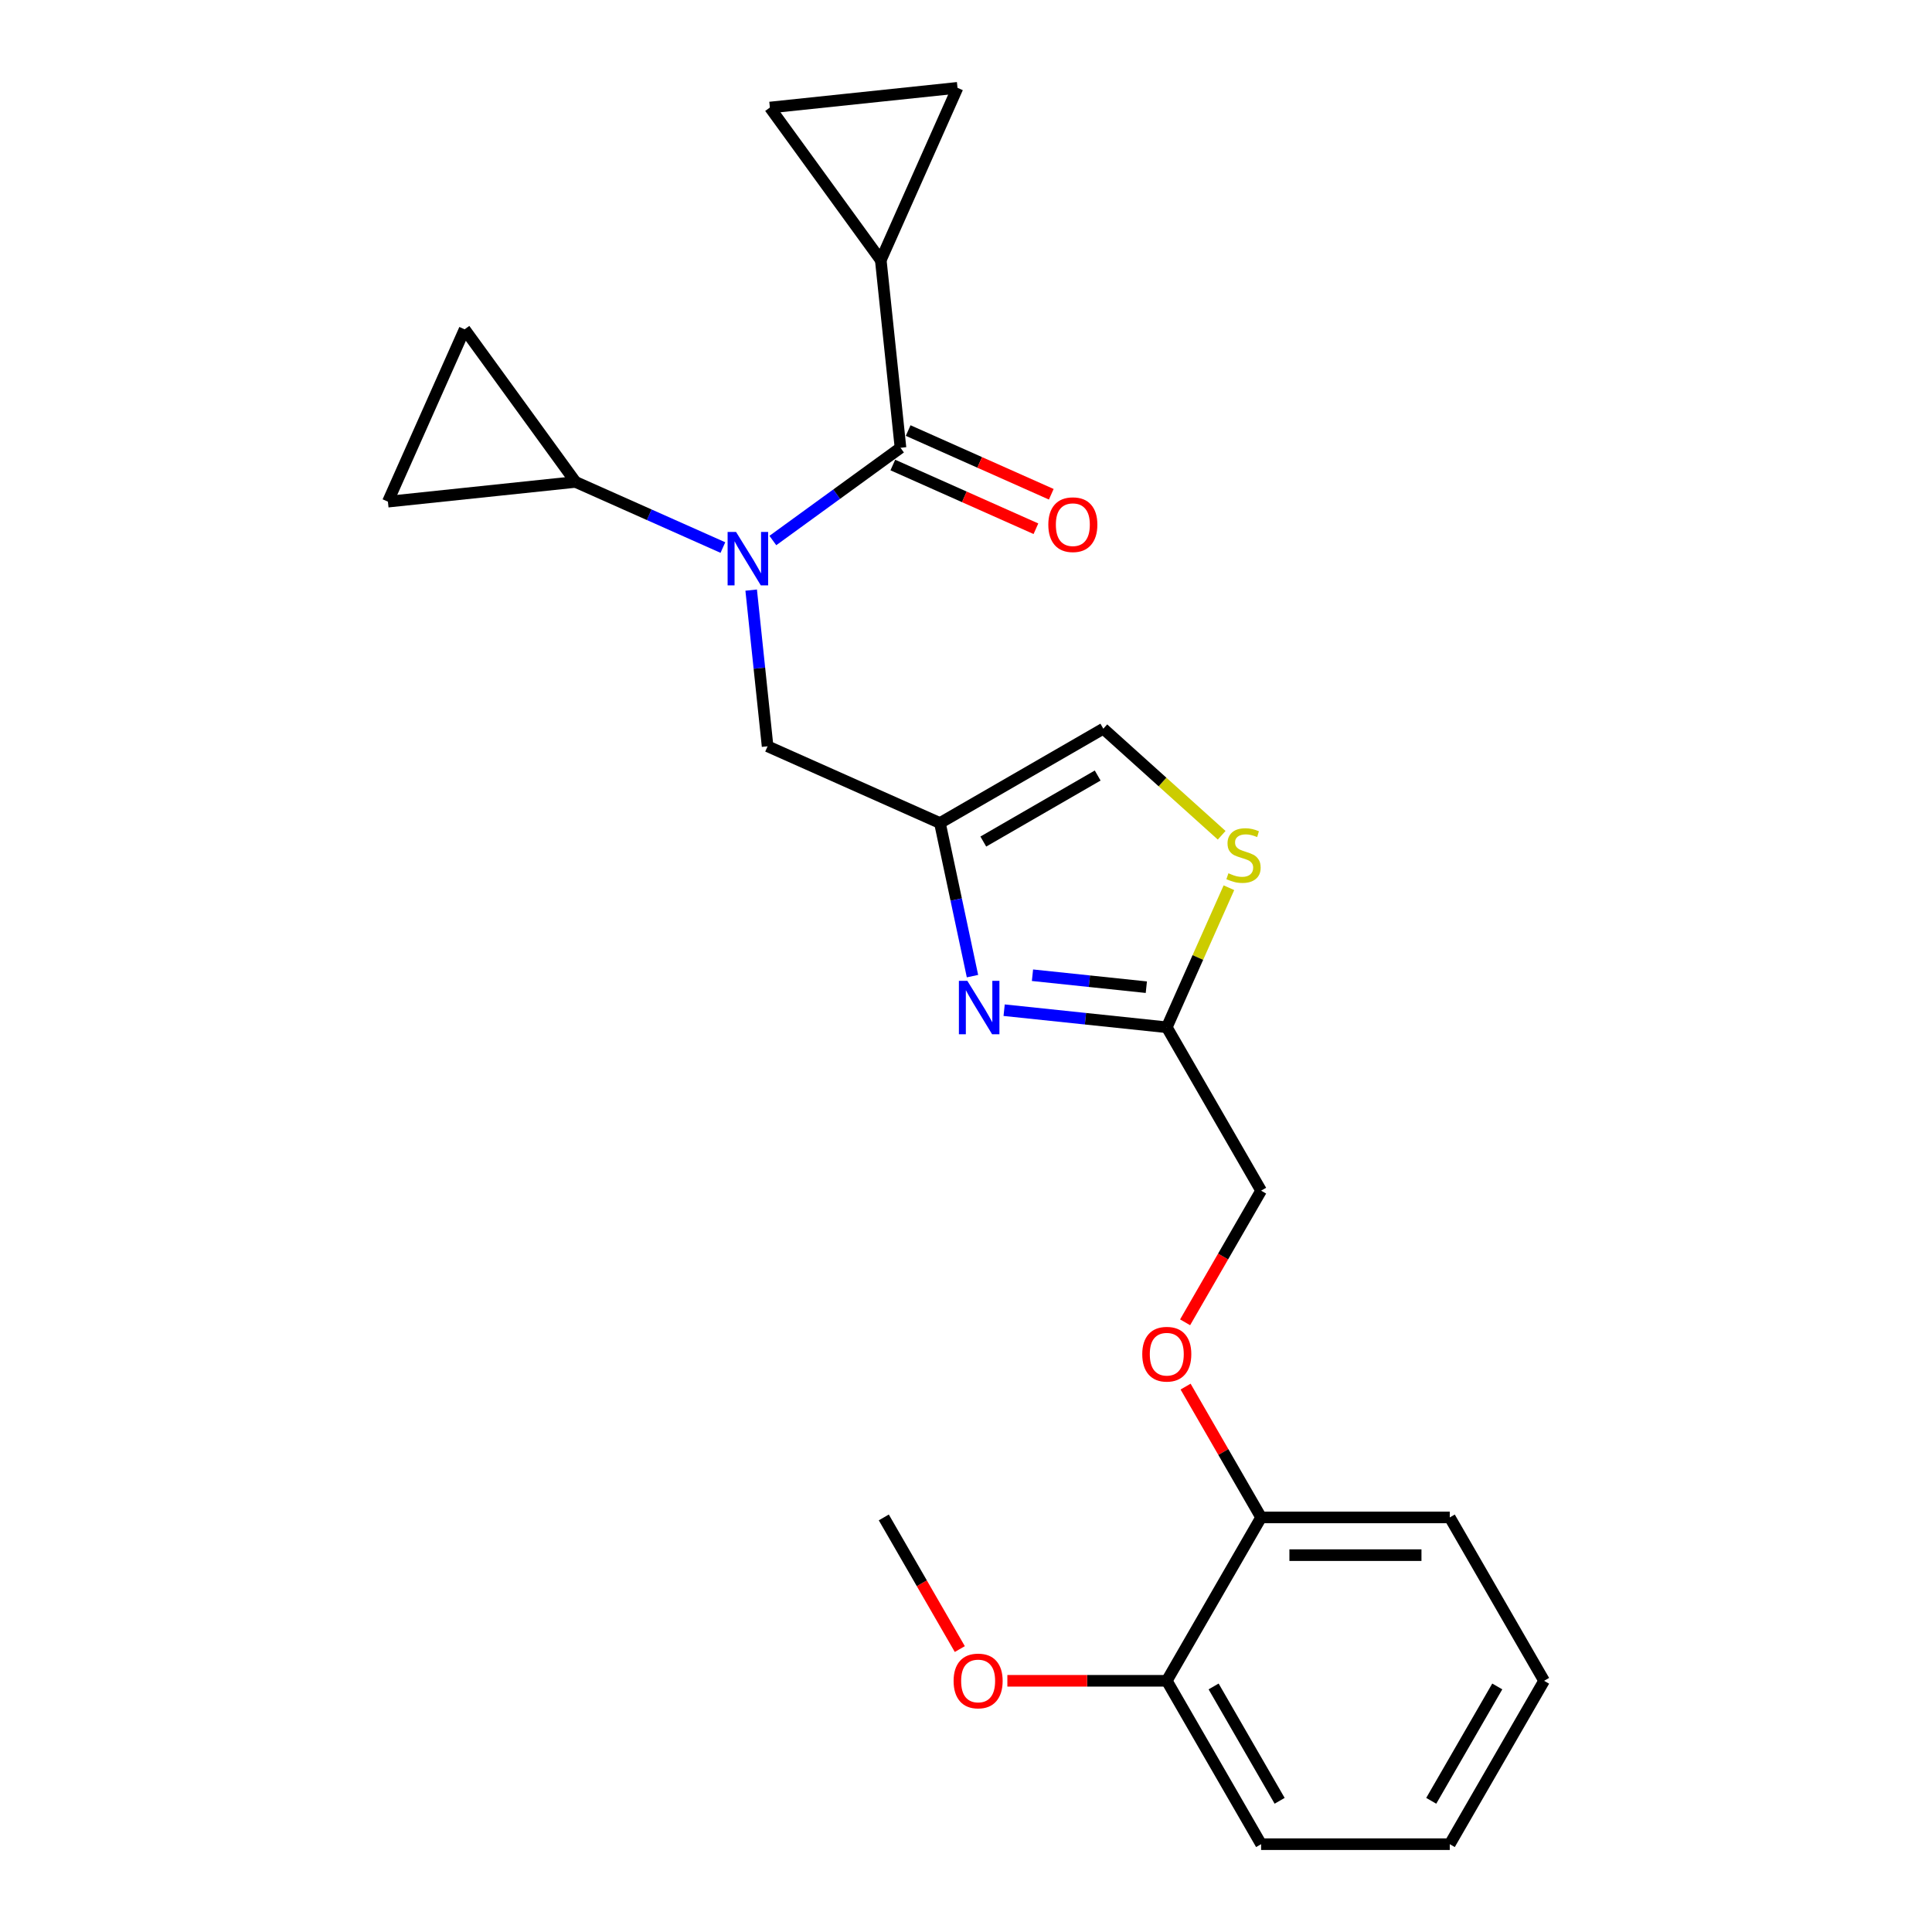 <?xml version='1.0' encoding='iso-8859-1'?>
<svg version='1.1' baseProfile='full'
              xmlns='http://www.w3.org/2000/svg'
                      xmlns:rdkit='http://www.rdkit.org/xml'
                      xmlns:xlink='http://www.w3.org/1999/xlink'
                  xml:space='preserve'
width='1000px' height='1000px' viewBox='0 0 1000 1000'>
<!-- END OF HEADER -->
<rect style='opacity:1.0;fill:#FFFFFF;stroke:none' width='1000' height='1000' x='0' y='0'> </rect>
<path class='bond-0' d='M 455.889,134.66 L 398.494,55.661' style='fill:none;fill-rule:evenodd;stroke:#000000;stroke-width:6px;stroke-linecap:butt;stroke-linejoin:miter;stroke-opacity:1' />
<path class='bond-1' d='M 455.889,134.66 L 495.606,45.455' style='fill:none;fill-rule:evenodd;stroke:#000000;stroke-width:6px;stroke-linecap:butt;stroke-linejoin:miter;stroke-opacity:1' />
<path class='bond-2' d='M 455.889,134.66 L 466.096,231.773' style='fill:none;fill-rule:evenodd;stroke:#000000;stroke-width:6px;stroke-linecap:butt;stroke-linejoin:miter;stroke-opacity:1' />
<path class='bond-3' d='M 388.808,305.437 L 393.056,345.859' style='fill:none;fill-rule:evenodd;stroke:#0000FF;stroke-width:6px;stroke-linecap:butt;stroke-linejoin:miter;stroke-opacity:1' />
<path class='bond-3' d='M 393.056,345.859 L 397.305,386.281' style='fill:none;fill-rule:evenodd;stroke:#000000;stroke-width:6px;stroke-linecap:butt;stroke-linejoin:miter;stroke-opacity:1' />
<path class='bond-4' d='M 400.026,279.775 L 433.061,255.774' style='fill:none;fill-rule:evenodd;stroke:#0000FF;stroke-width:6px;stroke-linecap:butt;stroke-linejoin:miter;stroke-opacity:1' />
<path class='bond-4' d='M 433.061,255.774 L 466.096,231.773' style='fill:none;fill-rule:evenodd;stroke:#000000;stroke-width:6px;stroke-linecap:butt;stroke-linejoin:miter;stroke-opacity:1' />
<path class='bond-5' d='M 374.169,283.412 L 336.031,266.432' style='fill:none;fill-rule:evenodd;stroke:#0000FF;stroke-width:6px;stroke-linecap:butt;stroke-linejoin:miter;stroke-opacity:1' />
<path class='bond-5' d='M 336.031,266.432 L 297.892,249.452' style='fill:none;fill-rule:evenodd;stroke:#000000;stroke-width:6px;stroke-linecap:butt;stroke-linejoin:miter;stroke-opacity:1' />
<path class='bond-6' d='M 462.125,240.693 L 499.16,257.182' style='fill:none;fill-rule:evenodd;stroke:#000000;stroke-width:6px;stroke-linecap:butt;stroke-linejoin:miter;stroke-opacity:1' />
<path class='bond-6' d='M 499.16,257.182 L 536.195,273.671' style='fill:none;fill-rule:evenodd;stroke:#FF0000;stroke-width:6px;stroke-linecap:butt;stroke-linejoin:miter;stroke-opacity:1' />
<path class='bond-6' d='M 470.068,222.852 L 507.103,239.341' style='fill:none;fill-rule:evenodd;stroke:#000000;stroke-width:6px;stroke-linecap:butt;stroke-linejoin:miter;stroke-opacity:1' />
<path class='bond-6' d='M 507.103,239.341 L 544.138,255.83' style='fill:none;fill-rule:evenodd;stroke:#FF0000;stroke-width:6px;stroke-linecap:butt;stroke-linejoin:miter;stroke-opacity:1' />
<path class='bond-7' d='M 398.494,55.661 L 495.606,45.455' style='fill:none;fill-rule:evenodd;stroke:#000000;stroke-width:6px;stroke-linecap:butt;stroke-linejoin:miter;stroke-opacity:1' />
<path class='bond-8' d='M 297.892,249.452 L 200.78,259.659' style='fill:none;fill-rule:evenodd;stroke:#000000;stroke-width:6px;stroke-linecap:butt;stroke-linejoin:miter;stroke-opacity:1' />
<path class='bond-9' d='M 297.892,249.452 L 240.497,170.453' style='fill:none;fill-rule:evenodd;stroke:#000000;stroke-width:6px;stroke-linecap:butt;stroke-linejoin:miter;stroke-opacity:1' />
<path class='bond-10' d='M 397.305,386.281 L 486.51,425.998' style='fill:none;fill-rule:evenodd;stroke:#000000;stroke-width:6px;stroke-linecap:butt;stroke-linejoin:miter;stroke-opacity:1' />
<path class='bond-11' d='M 200.78,259.659 L 240.497,170.453' style='fill:none;fill-rule:evenodd;stroke:#000000;stroke-width:6px;stroke-linecap:butt;stroke-linejoin:miter;stroke-opacity:1' />
<path class='bond-12' d='M 613.408,684.425 L 633.078,650.355' style='fill:none;fill-rule:evenodd;stroke:#FF0000;stroke-width:6px;stroke-linecap:butt;stroke-linejoin:miter;stroke-opacity:1' />
<path class='bond-12' d='M 633.078,650.355 L 652.749,616.284' style='fill:none;fill-rule:evenodd;stroke:#000000;stroke-width:6px;stroke-linecap:butt;stroke-linejoin:miter;stroke-opacity:1' />
<path class='bond-13' d='M 613.656,717.703 L 633.202,751.559' style='fill:none;fill-rule:evenodd;stroke:#FF0000;stroke-width:6px;stroke-linecap:butt;stroke-linejoin:miter;stroke-opacity:1' />
<path class='bond-13' d='M 633.202,751.559 L 652.749,785.415' style='fill:none;fill-rule:evenodd;stroke:#000000;stroke-width:6px;stroke-linecap:butt;stroke-linejoin:miter;stroke-opacity:1' />
<path class='bond-14' d='M 652.749,616.284 L 603.925,531.719' style='fill:none;fill-rule:evenodd;stroke:#000000;stroke-width:6px;stroke-linecap:butt;stroke-linejoin:miter;stroke-opacity:1' />
<path class='bond-15' d='M 632.334,432.332 L 601.705,404.753' style='fill:none;fill-rule:evenodd;stroke:#CCCC00;stroke-width:6px;stroke-linecap:butt;stroke-linejoin:miter;stroke-opacity:1' />
<path class='bond-15' d='M 601.705,404.753 L 571.076,377.174' style='fill:none;fill-rule:evenodd;stroke:#000000;stroke-width:6px;stroke-linecap:butt;stroke-linejoin:miter;stroke-opacity:1' />
<path class='bond-16' d='M 636.086,459.485 L 620.006,495.602' style='fill:none;fill-rule:evenodd;stroke:#CCCC00;stroke-width:6px;stroke-linecap:butt;stroke-linejoin:miter;stroke-opacity:1' />
<path class='bond-16' d='M 620.006,495.602 L 603.925,531.719' style='fill:none;fill-rule:evenodd;stroke:#000000;stroke-width:6px;stroke-linecap:butt;stroke-linejoin:miter;stroke-opacity:1' />
<path class='bond-17' d='M 571.076,377.174 L 486.51,425.998' style='fill:none;fill-rule:evenodd;stroke:#000000;stroke-width:6px;stroke-linecap:butt;stroke-linejoin:miter;stroke-opacity:1' />
<path class='bond-17' d='M 568.156,401.411 L 508.96,435.588' style='fill:none;fill-rule:evenodd;stroke:#000000;stroke-width:6px;stroke-linecap:butt;stroke-linejoin:miter;stroke-opacity:1' />
<path class='bond-18' d='M 799.22,869.98 L 750.397,954.545' style='fill:none;fill-rule:evenodd;stroke:#000000;stroke-width:6px;stroke-linecap:butt;stroke-linejoin:miter;stroke-opacity:1' />
<path class='bond-18' d='M 774.984,872.9 L 740.807,932.096' style='fill:none;fill-rule:evenodd;stroke:#000000;stroke-width:6px;stroke-linecap:butt;stroke-linejoin:miter;stroke-opacity:1' />
<path class='bond-19' d='M 799.22,869.98 L 750.397,785.415' style='fill:none;fill-rule:evenodd;stroke:#000000;stroke-width:6px;stroke-linecap:butt;stroke-linejoin:miter;stroke-opacity:1' />
<path class='bond-20' d='M 750.397,954.545 L 652.749,954.545' style='fill:none;fill-rule:evenodd;stroke:#000000;stroke-width:6px;stroke-linecap:butt;stroke-linejoin:miter;stroke-opacity:1' />
<path class='bond-21' d='M 652.749,954.545 L 603.925,869.98' style='fill:none;fill-rule:evenodd;stroke:#000000;stroke-width:6px;stroke-linecap:butt;stroke-linejoin:miter;stroke-opacity:1' />
<path class='bond-21' d='M 662.338,932.096 L 628.162,872.9' style='fill:none;fill-rule:evenodd;stroke:#000000;stroke-width:6px;stroke-linecap:butt;stroke-linejoin:miter;stroke-opacity:1' />
<path class='bond-22' d='M 603.925,869.98 L 652.749,785.415' style='fill:none;fill-rule:evenodd;stroke:#000000;stroke-width:6px;stroke-linecap:butt;stroke-linejoin:miter;stroke-opacity:1' />
<path class='bond-23' d='M 603.925,869.98 L 562.669,869.98' style='fill:none;fill-rule:evenodd;stroke:#000000;stroke-width:6px;stroke-linecap:butt;stroke-linejoin:miter;stroke-opacity:1' />
<path class='bond-23' d='M 562.669,869.98 L 521.413,869.98' style='fill:none;fill-rule:evenodd;stroke:#FF0000;stroke-width:6px;stroke-linecap:butt;stroke-linejoin:miter;stroke-opacity:1' />
<path class='bond-24' d='M 652.749,785.415 L 750.397,785.415' style='fill:none;fill-rule:evenodd;stroke:#000000;stroke-width:6px;stroke-linecap:butt;stroke-linejoin:miter;stroke-opacity:1' />
<path class='bond-24' d='M 667.396,804.944 L 735.749,804.944' style='fill:none;fill-rule:evenodd;stroke:#000000;stroke-width:6px;stroke-linecap:butt;stroke-linejoin:miter;stroke-opacity:1' />
<path class='bond-25' d='M 496.795,853.556 L 477.124,819.485' style='fill:none;fill-rule:evenodd;stroke:#FF0000;stroke-width:6px;stroke-linecap:butt;stroke-linejoin:miter;stroke-opacity:1' />
<path class='bond-25' d='M 477.124,819.485 L 457.454,785.415' style='fill:none;fill-rule:evenodd;stroke:#000000;stroke-width:6px;stroke-linecap:butt;stroke-linejoin:miter;stroke-opacity:1' />
<path class='bond-26' d='M 486.51,425.998 L 494.932,465.621' style='fill:none;fill-rule:evenodd;stroke:#000000;stroke-width:6px;stroke-linecap:butt;stroke-linejoin:miter;stroke-opacity:1' />
<path class='bond-26' d='M 494.932,465.621 L 503.355,505.244' style='fill:none;fill-rule:evenodd;stroke:#0000FF;stroke-width:6px;stroke-linecap:butt;stroke-linejoin:miter;stroke-opacity:1' />
<path class='bond-27' d='M 519.741,522.871 L 561.833,527.295' style='fill:none;fill-rule:evenodd;stroke:#0000FF;stroke-width:6px;stroke-linecap:butt;stroke-linejoin:miter;stroke-opacity:1' />
<path class='bond-27' d='M 561.833,527.295 L 603.925,531.719' style='fill:none;fill-rule:evenodd;stroke:#000000;stroke-width:6px;stroke-linecap:butt;stroke-linejoin:miter;stroke-opacity:1' />
<path class='bond-27' d='M 534.41,504.775 L 563.874,507.872' style='fill:none;fill-rule:evenodd;stroke:#0000FF;stroke-width:6px;stroke-linecap:butt;stroke-linejoin:miter;stroke-opacity:1' />
<path class='bond-27' d='M 563.874,507.872 L 593.339,510.969' style='fill:none;fill-rule:evenodd;stroke:#000000;stroke-width:6px;stroke-linecap:butt;stroke-linejoin:miter;stroke-opacity:1' />
<path  class='atom-1' d='M 380.985 275.342
L 390.047 289.989
Q 390.945 291.434, 392.39 294.051
Q 393.836 296.668, 393.914 296.824
L 393.914 275.342
L 397.585 275.342
L 397.585 302.995
L 393.796 302.995
L 384.071 286.981
Q 382.938 285.106, 381.727 282.958
Q 380.555 280.81, 380.204 280.146
L 380.204 302.995
L 376.611 302.995
L 376.611 275.342
L 380.985 275.342
' fill='#0000FF'/>
<path  class='atom-3' d='M 542.608 271.568
Q 542.608 264.928, 545.889 261.217
Q 549.17 257.506, 555.302 257.506
Q 561.434 257.506, 564.715 261.217
Q 567.996 264.928, 567.996 271.568
Q 567.996 278.286, 564.676 282.114
Q 561.356 285.902, 555.302 285.902
Q 549.209 285.902, 545.889 282.114
Q 542.608 278.325, 542.608 271.568
M 555.302 282.778
Q 559.52 282.778, 561.786 279.965
Q 564.09 277.114, 564.09 271.568
Q 564.09 266.139, 561.786 263.404
Q 559.52 260.631, 555.302 260.631
Q 551.084 260.631, 548.779 263.365
Q 546.514 266.099, 546.514 271.568
Q 546.514 277.153, 548.779 279.965
Q 551.084 282.778, 555.302 282.778
' fill='#FF0000'/>
<path  class='atom-9' d='M 591.231 700.928
Q 591.231 694.288, 594.512 690.577
Q 597.793 686.866, 603.925 686.866
Q 610.057 686.866, 613.338 690.577
Q 616.619 694.288, 616.619 700.928
Q 616.619 707.646, 613.299 711.474
Q 609.979 715.262, 603.925 715.262
Q 597.832 715.262, 594.512 711.474
Q 591.231 707.685, 591.231 700.928
M 603.925 712.138
Q 608.144 712.138, 610.409 709.325
Q 612.713 706.474, 612.713 700.928
Q 612.713 695.498, 610.409 692.764
Q 608.144 689.991, 603.925 689.991
Q 599.707 689.991, 597.402 692.725
Q 595.137 695.459, 595.137 700.928
Q 595.137 706.513, 597.402 709.325
Q 599.707 712.138, 603.925 712.138
' fill='#FF0000'/>
<path  class='atom-11' d='M 635.83 452.005
Q 636.143 452.122, 637.432 452.669
Q 638.721 453.216, 640.127 453.567
Q 641.572 453.88, 642.978 453.88
Q 645.595 453.88, 647.118 452.63
Q 648.642 451.341, 648.642 449.114
Q 648.642 447.591, 647.86 446.654
Q 647.118 445.716, 645.946 445.208
Q 644.775 444.701, 642.822 444.115
Q 640.361 443.373, 638.877 442.67
Q 637.432 441.967, 636.377 440.482
Q 635.361 438.998, 635.361 436.498
Q 635.361 433.022, 637.705 430.874
Q 640.088 428.726, 644.775 428.726
Q 647.978 428.726, 651.61 430.249
L 650.712 433.256
Q 647.392 431.889, 644.892 431.889
Q 642.197 431.889, 640.713 433.022
Q 639.228 434.116, 639.267 436.03
Q 639.267 437.514, 640.009 438.412
Q 640.791 439.311, 641.884 439.818
Q 643.017 440.326, 644.892 440.912
Q 647.392 441.693, 648.876 442.474
Q 650.36 443.255, 651.415 444.857
Q 652.508 446.419, 652.508 449.114
Q 652.508 452.942, 649.93 455.012
Q 647.392 457.043, 643.134 457.043
Q 640.674 457.043, 638.799 456.496
Q 636.963 455.989, 634.776 455.09
L 635.83 452.005
' fill='#CCCC00'/>
<path  class='atom-19' d='M 493.583 870.058
Q 493.583 863.418, 496.864 859.708
Q 500.145 855.997, 506.278 855.997
Q 512.41 855.997, 515.691 859.708
Q 518.972 863.418, 518.972 870.058
Q 518.972 876.776, 515.652 880.604
Q 512.332 884.393, 506.278 884.393
Q 500.184 884.393, 496.864 880.604
Q 493.583 876.815, 493.583 870.058
M 506.278 881.268
Q 510.496 881.268, 512.761 878.456
Q 515.066 875.605, 515.066 870.058
Q 515.066 864.629, 512.761 861.895
Q 510.496 859.122, 506.278 859.122
Q 502.059 859.122, 499.755 861.856
Q 497.489 864.59, 497.489 870.058
Q 497.489 875.644, 499.755 878.456
Q 502.059 881.268, 506.278 881.268
' fill='#FF0000'/>
<path  class='atom-22' d='M 500.7 507.685
L 509.761 522.332
Q 510.66 523.777, 512.105 526.394
Q 513.55 529.011, 513.628 529.168
L 513.628 507.685
L 517.3 507.685
L 517.3 535.339
L 513.511 535.339
L 503.785 519.325
Q 502.653 517.45, 501.442 515.302
Q 500.27 513.153, 499.919 512.489
L 499.919 535.339
L 496.325 535.339
L 496.325 507.685
L 500.7 507.685
' fill='#0000FF'/>
</svg>
